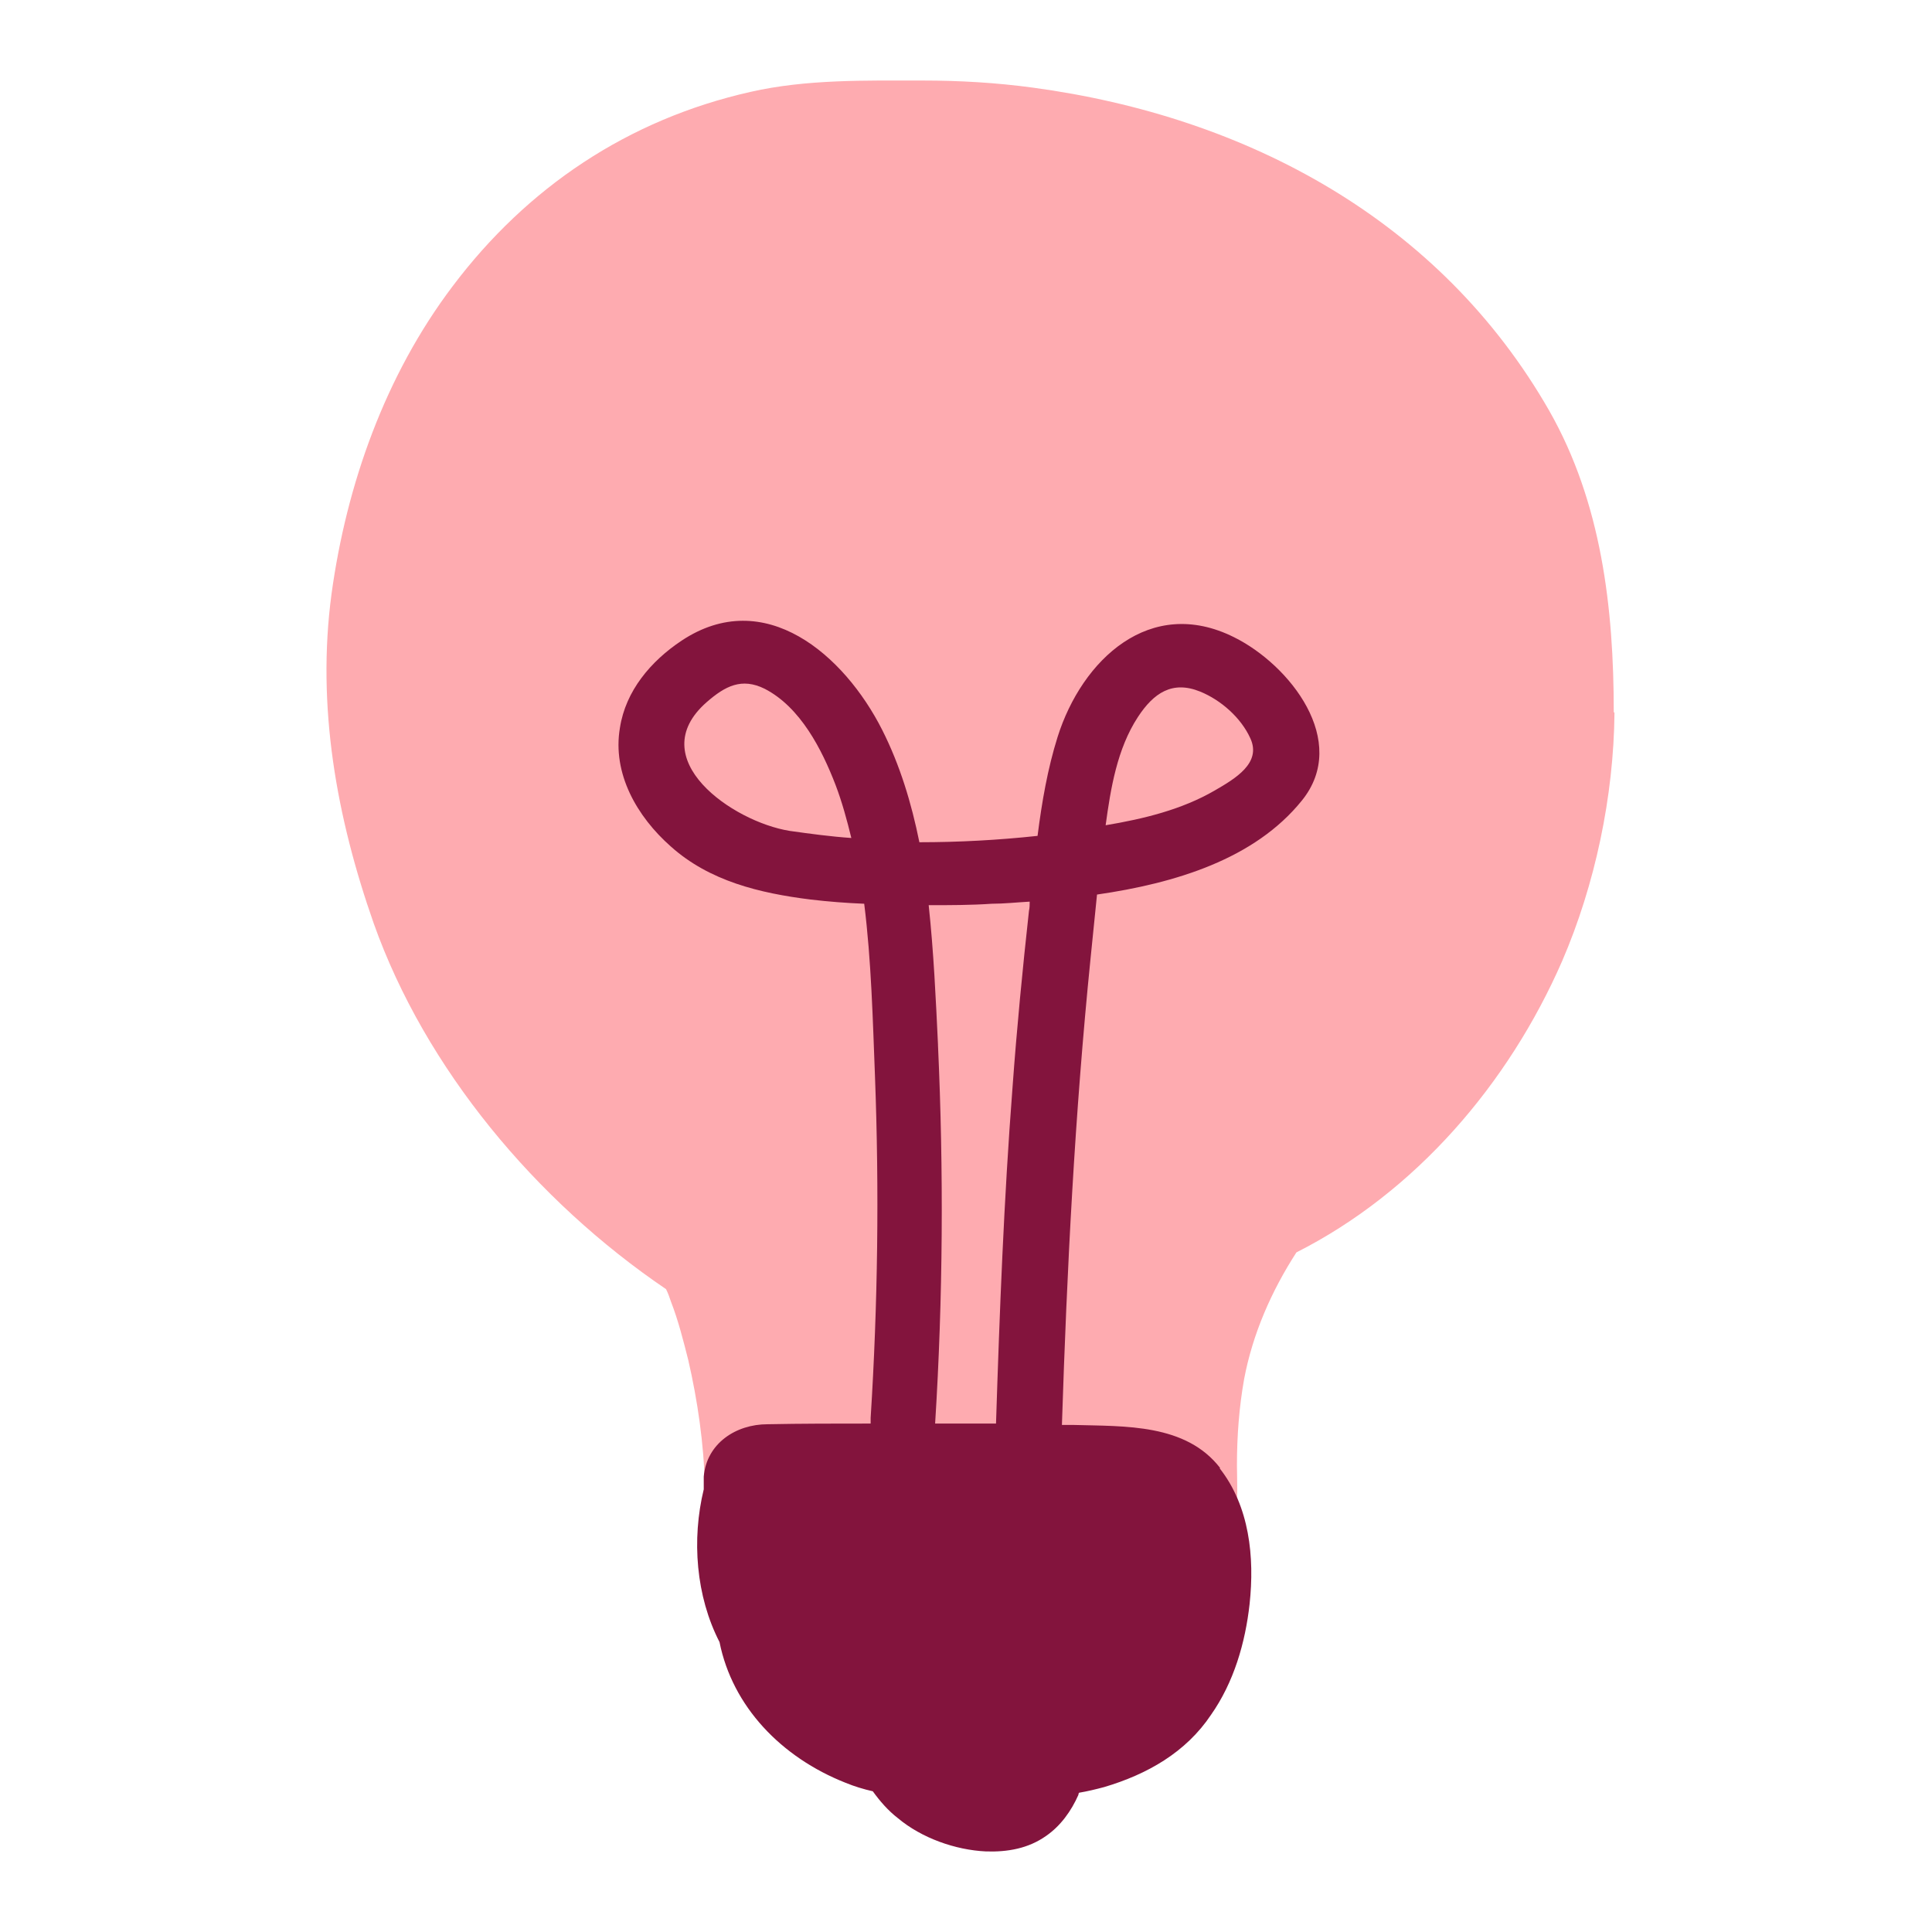 <?xml version="1.0" encoding="UTF-8"?>
<svg xmlns="http://www.w3.org/2000/svg" width="54" height="54" viewBox="0 0 54 54" fill="none">
  <path d="M45.105 19.903C45.105 16.997 44.765 14.052 43.303 11.482C40.26 6.165 34.874 3.259 28.867 2.449C27.846 2.311 26.825 2.251 25.804 2.251C24.202 2.251 22.54 2.212 20.978 2.568C17.555 3.339 14.732 5.236 12.649 8.003C10.767 10.494 9.686 13.538 9.266 16.602C8.845 19.745 9.406 22.848 10.447 25.813C11.888 29.865 14.972 33.562 18.616 36.032C18.676 36.151 18.716 36.27 18.756 36.388C18.956 36.902 19.096 37.456 19.236 38.009C19.497 39.136 19.677 40.381 19.697 41.488C19.697 42.279 19.697 43.01 20.458 43.465C21.078 43.86 21.899 43.761 22.6 43.781C22.921 43.781 23.221 43.781 23.541 43.781C23.661 43.919 23.822 44.018 24.002 44.058C24.863 44.275 25.584 44.097 26.384 43.959C26.485 43.959 26.585 43.979 26.685 43.998C27.366 43.979 28.026 43.939 28.707 43.919C28.787 43.919 28.867 43.88 28.947 43.86C30.469 43.9 32.291 44.038 33.712 43.346C34.733 42.852 34.573 41.864 34.573 40.954C34.573 40.144 34.633 39.334 34.774 38.543C35.014 37.278 35.534 36.092 36.235 35.005C39.559 33.325 42.162 30.3 43.663 26.861C44.584 24.726 45.105 22.255 45.125 19.923L45.105 19.903Z" fill="#FEABB0"></path>
  <path d="M34.106 41.034C33.145 39.789 31.443 39.868 30.022 39.828C29.901 39.828 29.801 39.828 29.681 39.828C29.821 35.48 30.042 31.131 30.482 26.782C30.542 26.189 30.602 25.596 30.662 25.003C32.845 24.687 35.067 24.015 36.389 22.374C37.73 20.714 36.048 18.579 34.487 17.808C32.144 16.642 30.242 18.441 29.561 20.595C29.281 21.485 29.121 22.414 29 23.363C27.899 23.481 26.798 23.541 25.697 23.541C25.477 22.453 25.156 21.386 24.656 20.398C23.595 18.302 21.372 16.365 19.05 17.907C18.189 18.48 17.488 19.31 17.328 20.338C17.107 21.623 17.808 22.829 18.749 23.659C19.83 24.628 21.232 24.964 22.654 25.142C23.154 25.201 23.655 25.24 24.155 25.26C24.355 26.861 24.395 28.522 24.456 30.083C24.576 33.266 24.536 36.448 24.335 39.631C24.335 39.69 24.335 39.749 24.335 39.789C23.374 39.789 22.413 39.789 21.452 39.808C20.571 39.808 19.75 40.342 19.67 41.271C19.67 41.39 19.67 41.508 19.67 41.627C19.33 43.03 19.45 44.612 20.111 45.897C20.471 47.695 21.833 49.118 23.635 49.83C23.875 49.929 24.135 50.008 24.395 50.067C24.596 50.344 24.816 50.601 25.096 50.818C25.757 51.372 26.698 51.708 27.559 51.748C28.16 51.767 28.74 51.668 29.241 51.313C29.641 51.036 29.942 50.621 30.142 50.166C30.142 50.166 30.142 50.127 30.162 50.107C30.402 50.067 30.642 50.008 30.863 49.949C32.064 49.593 33.145 48.98 33.846 47.933C34.486 47.023 34.807 45.916 34.927 44.829C35.067 43.525 34.927 42.101 34.086 41.034H34.106ZM31.804 20.042C32.244 19.37 32.765 19.014 33.545 19.33C34.126 19.567 34.687 20.061 34.947 20.635C35.267 21.327 34.527 21.762 33.946 22.098C33.025 22.631 31.964 22.888 30.903 23.066C31.043 22.038 31.223 20.931 31.804 20.042ZM22.073 23.224C20.471 22.967 17.948 21.208 19.75 19.627C20.271 19.172 20.731 18.935 21.372 19.251C22.373 19.765 22.974 20.951 23.354 21.939C23.535 22.414 23.675 22.928 23.795 23.422C23.214 23.382 22.634 23.303 22.073 23.224ZM26.217 29.194C26.157 27.929 26.097 26.604 25.957 25.3C26.538 25.3 27.139 25.3 27.719 25.26C28.059 25.26 28.42 25.221 28.78 25.201C28.78 25.28 28.78 25.379 28.76 25.458C28.58 27.098 28.42 28.739 28.3 30.399C28.059 33.523 27.939 36.666 27.839 39.789C27.279 39.789 26.698 39.789 26.137 39.789C26.358 36.27 26.378 32.732 26.217 29.213V29.194Z" fill="#83143D"></path>
</svg>
